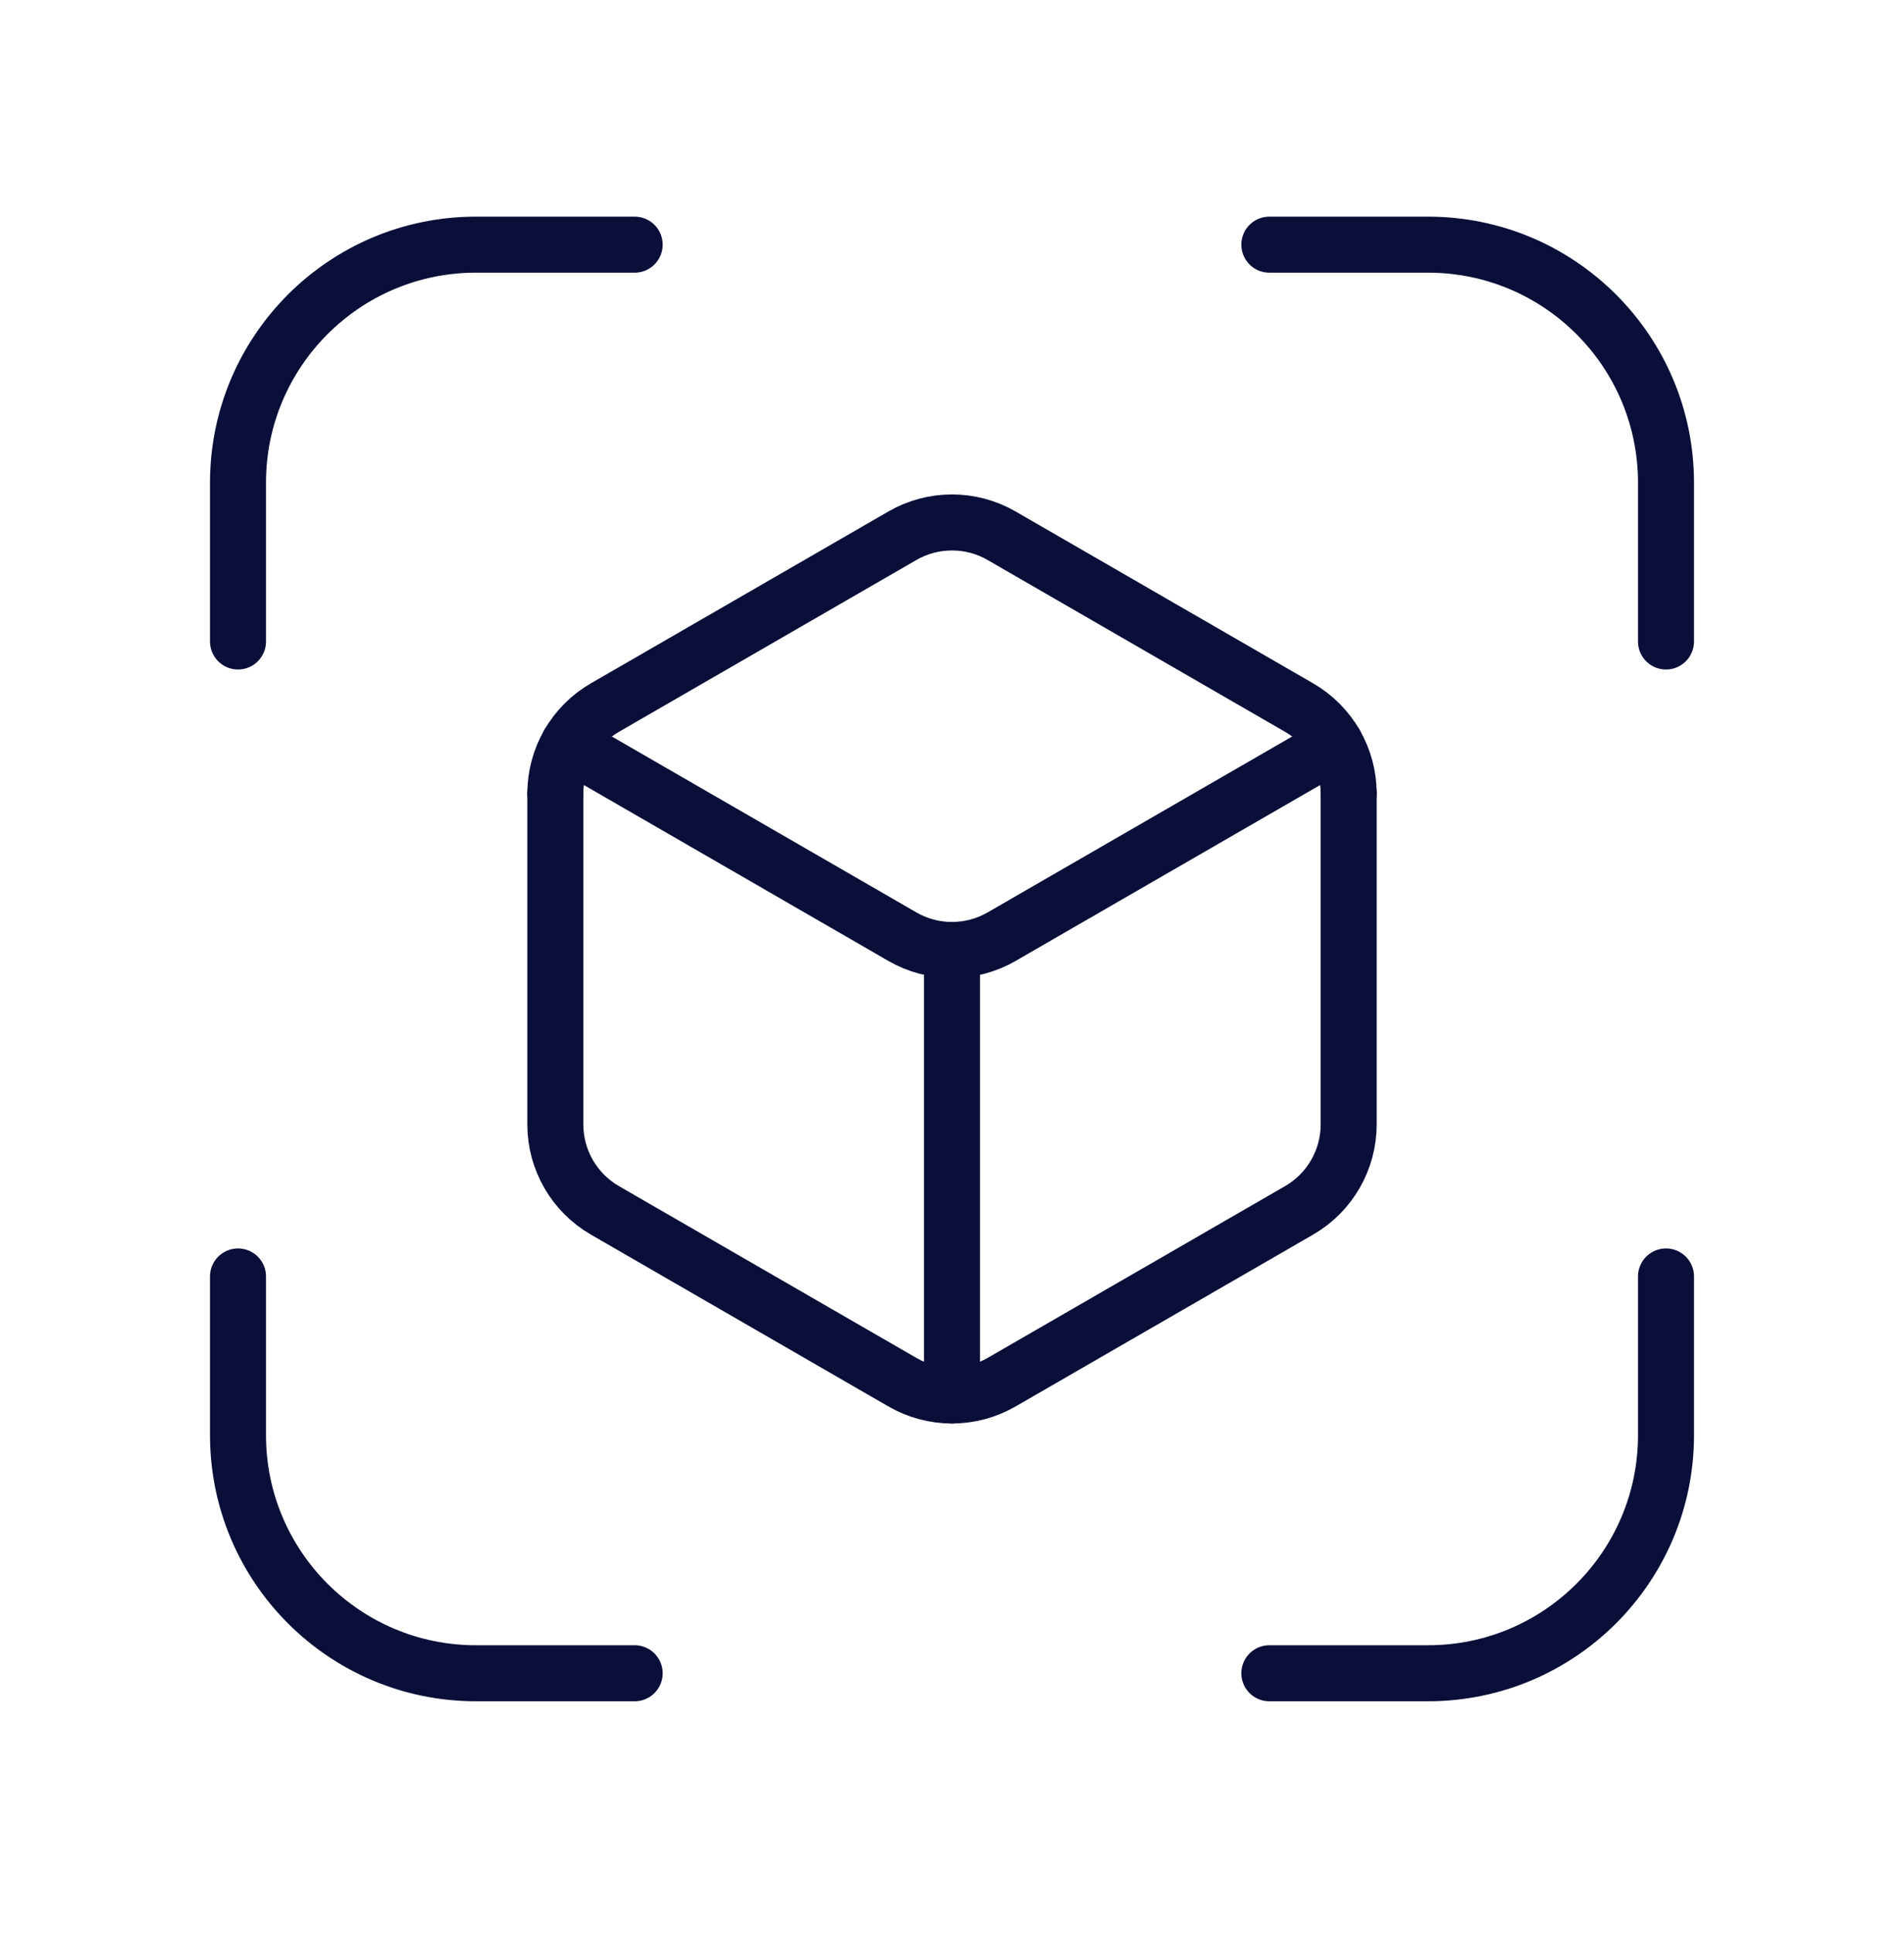 <svg xmlns="http://www.w3.org/2000/svg" width="68" height="69" viewBox="0 0 68 69" fill="none"><path d="M45.333 59.734H51C55.694 59.734 59.5 55.929 59.5 51.234V45.568" stroke="#090F38" stroke-width="2" stroke-linecap="round" stroke-linejoin="round"></path><path d="M45.333 8.734H51C55.694 8.734 59.5 12.54 59.5 17.234V22.901" stroke="#090F38" stroke-width="2" stroke-linecap="round" stroke-linejoin="round"></path><path d="M8.5 45.568V51.234C8.5 55.929 12.306 59.734 17 59.734H22.667" stroke="#090F38" stroke-width="2" stroke-linecap="round" stroke-linejoin="round"></path><path d="M8.5 22.901V17.234C8.5 12.54 12.306 8.734 17 8.734H22.667" stroke="#090F38" stroke-width="2" stroke-linecap="round" stroke-linejoin="round"></path><path d="M19.833 28.327C19.833 27.062 20.508 25.892 21.604 25.26L32.229 19.125C33.325 18.493 34.675 18.493 35.771 19.125L46.396 25.26C47.492 25.892 48.167 27.062 48.167 28.327" stroke="#090F38" stroke-width="2" stroke-linecap="round" stroke-linejoin="round"></path><path d="M48.167 28.327V40.142C48.167 41.407 47.492 42.576 46.396 43.209L35.771 49.343C34.675 49.976 33.325 49.976 32.229 49.343L21.604 43.209C20.508 42.576 19.833 41.407 19.833 40.142V28.327" stroke="#090F38" stroke-width="2" stroke-linecap="round" stroke-linejoin="round"></path><path d="M47.692 26.556L35.771 33.439C34.675 34.071 33.325 34.071 32.229 33.439L20.308 26.556" stroke="#090F38" stroke-width="2" stroke-linecap="round" stroke-linejoin="round"></path><path d="M34 49.818V33.91" stroke="#090F38" stroke-width="2" stroke-linecap="round" stroke-linejoin="round"></path></svg>